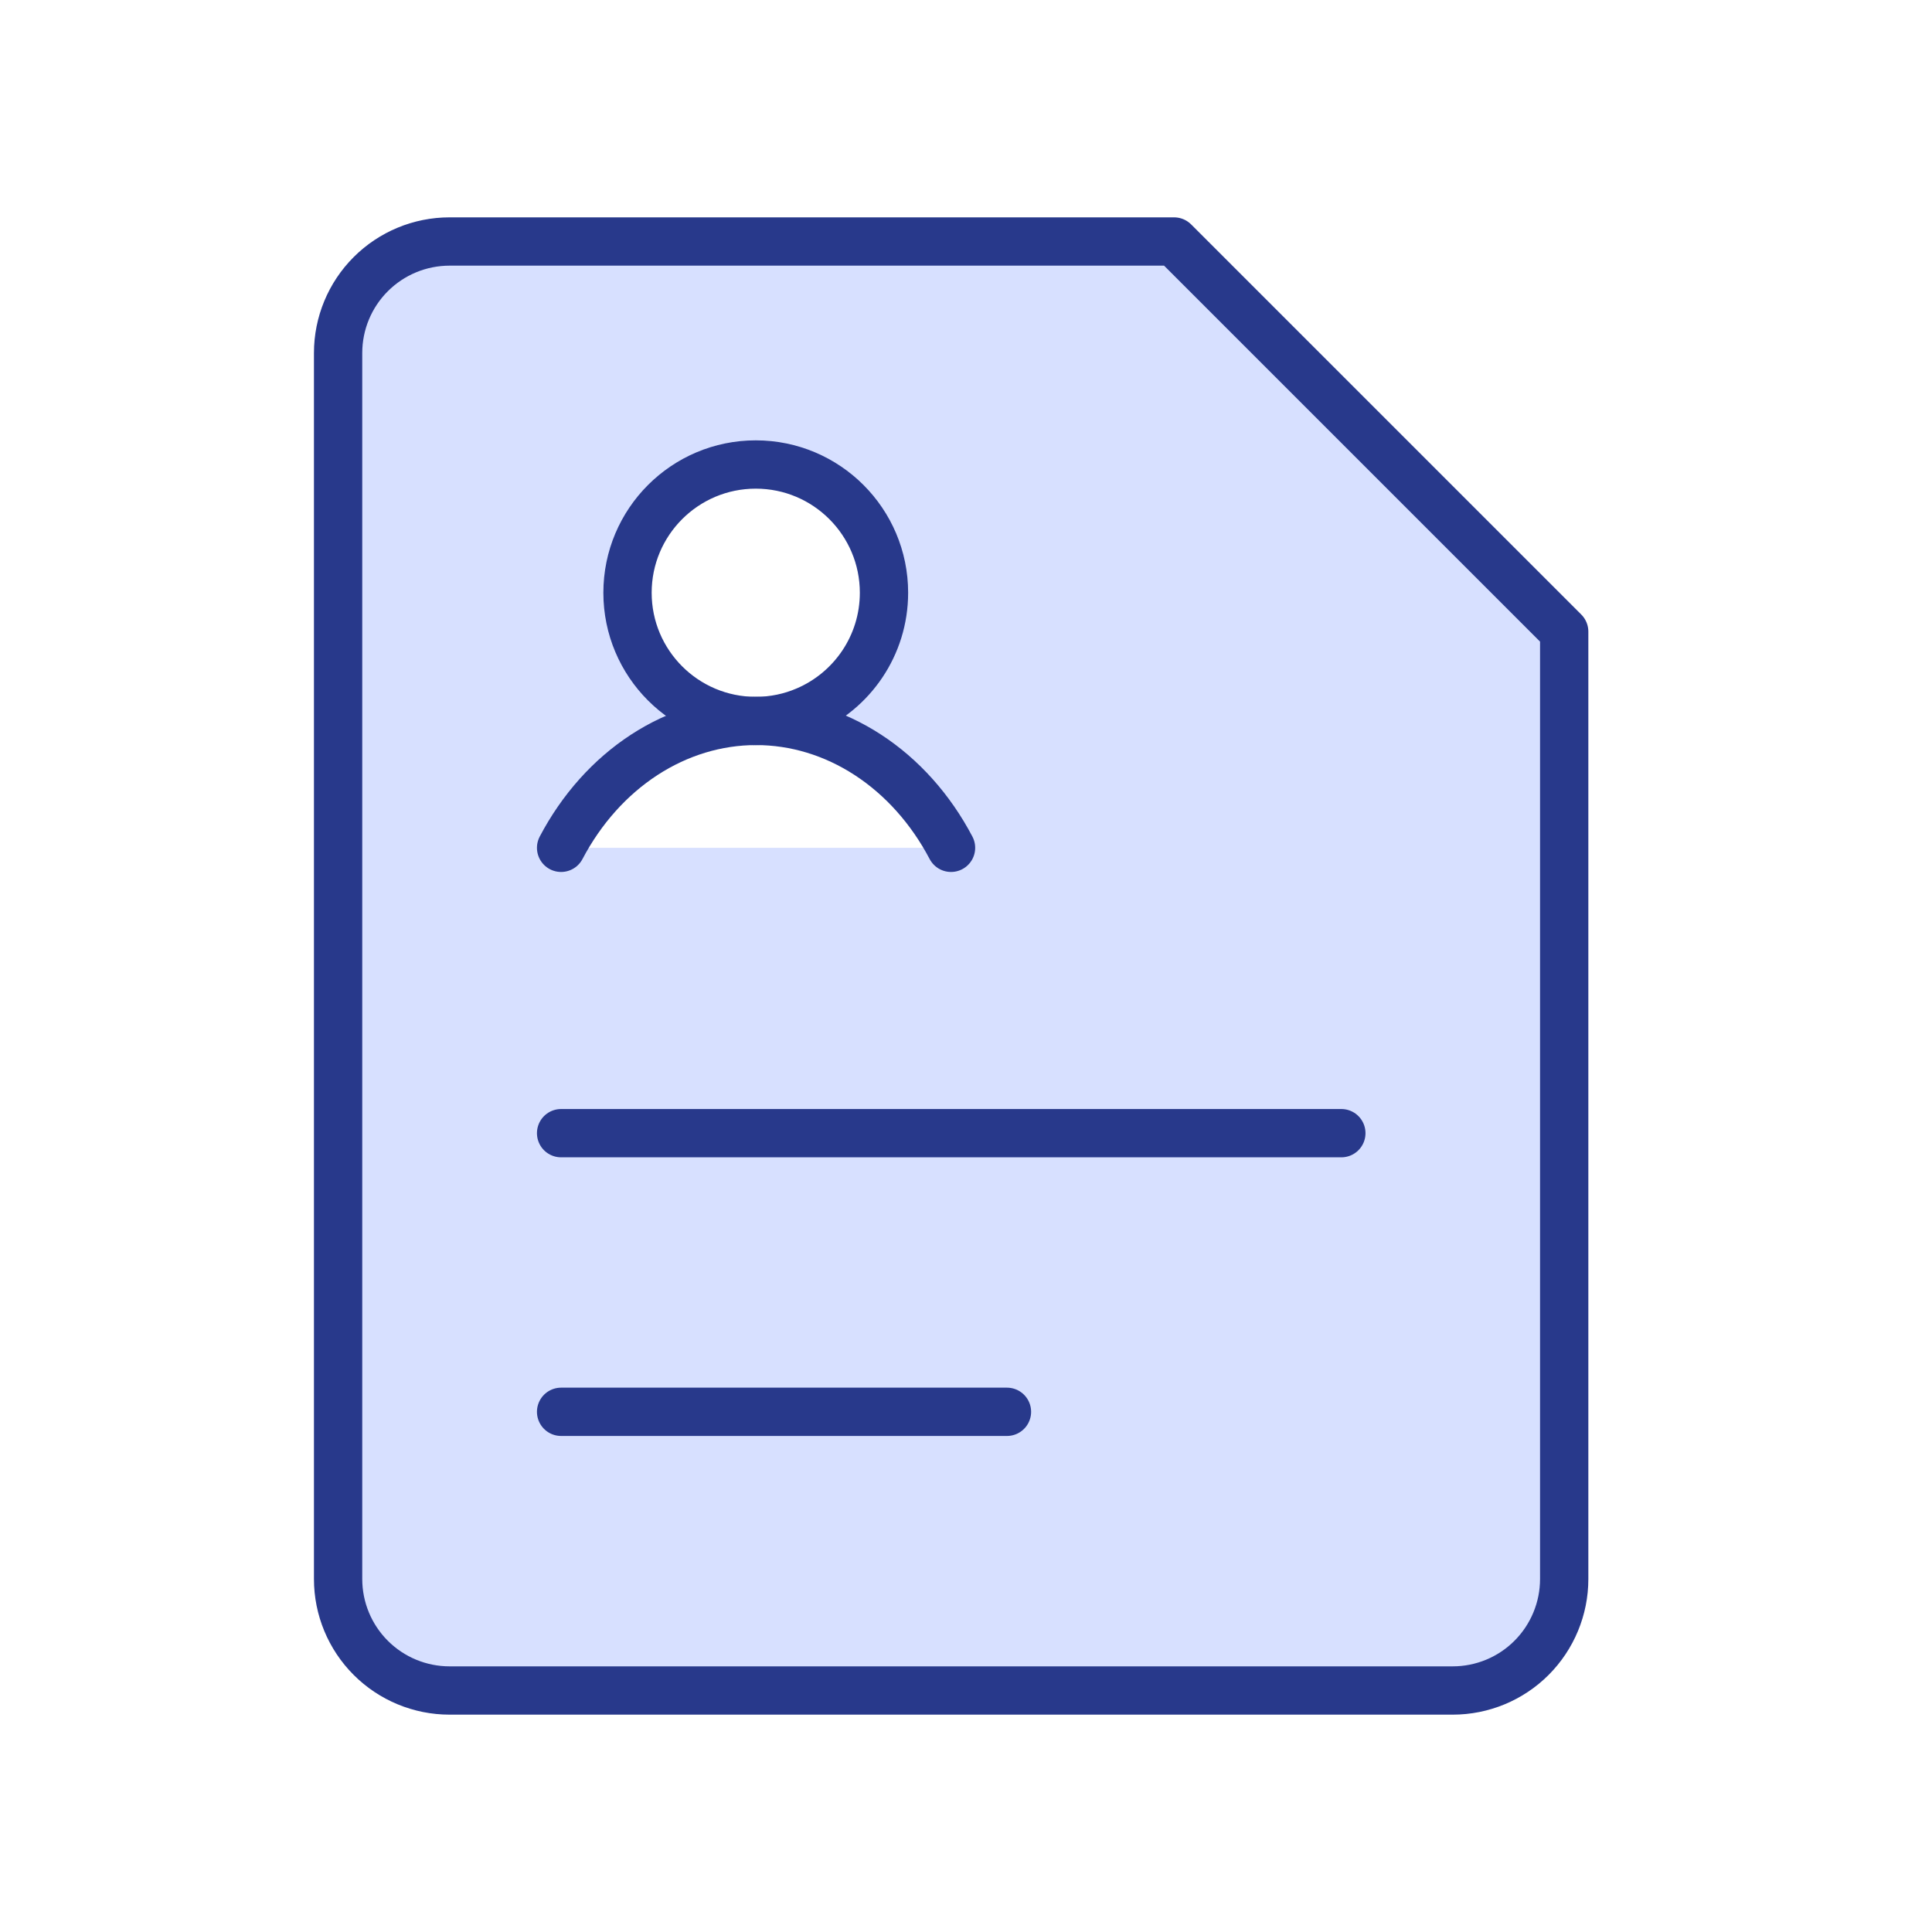 <svg width="40" height="40" viewBox="0 0 40 40" fill="none" xmlns="http://www.w3.org/2000/svg">
<rect width="40" height="40" fill="white"/>
<path d="M32.385 32.692C32.385 33.304 32.141 33.891 31.709 34.324C31.276 34.757 30.689 35 30.077 35H9.308C8.696 35 8.109 34.757 7.676 34.324C7.243 33.891 7 33.304 7 32.692V7.308C7 6.696 7.243 6.109 7.676 5.676C8.109 5.243 8.696 5 9.308 5H24.308L32.385 13.077V32.692Z" fill="#D7E0FF"/>
<path d="M32.385 32.692C32.385 33.304 32.141 33.891 31.709 34.324C31.276 34.757 30.689 35 30.077 35H9.308C8.696 35 8.109 34.757 7.676 34.324C7.243 33.891 7 33.304 7 32.692V7.308C7 6.696 7.243 6.109 7.676 5.676C8.109 5.243 8.696 5 9.308 5H24.308L32.385 13.077V32.692Z" stroke="#28398B" stroke-linecap="round" stroke-linejoin="round"/>
<path d="M12.992 12.272C12.992 13.738 14.181 14.927 15.647 14.927C16.017 14.927 16.37 14.851 16.691 14.713C17.638 14.308 18.302 13.367 18.302 12.272C18.302 10.806 17.113 9.617 15.647 9.617C14.181 9.617 12.992 10.806 12.992 12.272Z" fill="white"/>
<path d="M11.617 17.553C12.039 16.751 12.632 16.088 13.339 15.628C14.046 15.168 14.843 14.926 15.654 14.926C16.464 14.926 17.262 15.168 17.968 15.628C18.675 16.088 19.268 16.751 19.69 17.553" fill="white"/>
<path d="M11.617 17.553C12.039 16.751 12.632 16.088 13.339 15.628C14.046 15.168 14.843 14.926 15.654 14.926C16.464 14.926 17.262 15.168 17.968 15.628C18.675 16.088 19.268 16.751 19.69 17.553" stroke="#28398B" stroke-linecap="round" stroke-linejoin="round"/>
<path d="M12.992 12.272C12.992 13.738 14.181 14.927 15.647 14.927C16.017 14.927 16.37 14.851 16.691 14.713C17.638 14.308 18.302 13.367 18.302 12.272C18.302 10.806 17.113 9.617 15.647 9.617C14.181 9.617 12.992 10.806 12.992 12.272Z" stroke="#28398B" stroke-linecap="round" stroke-linejoin="round"/>
<path d="M11.617 23.461H27.771" stroke="#28398B" stroke-linecap="round"/>
<path d="M11.617 29.23H20.848" stroke="#28398B" stroke-linecap="round"/>
</svg>
